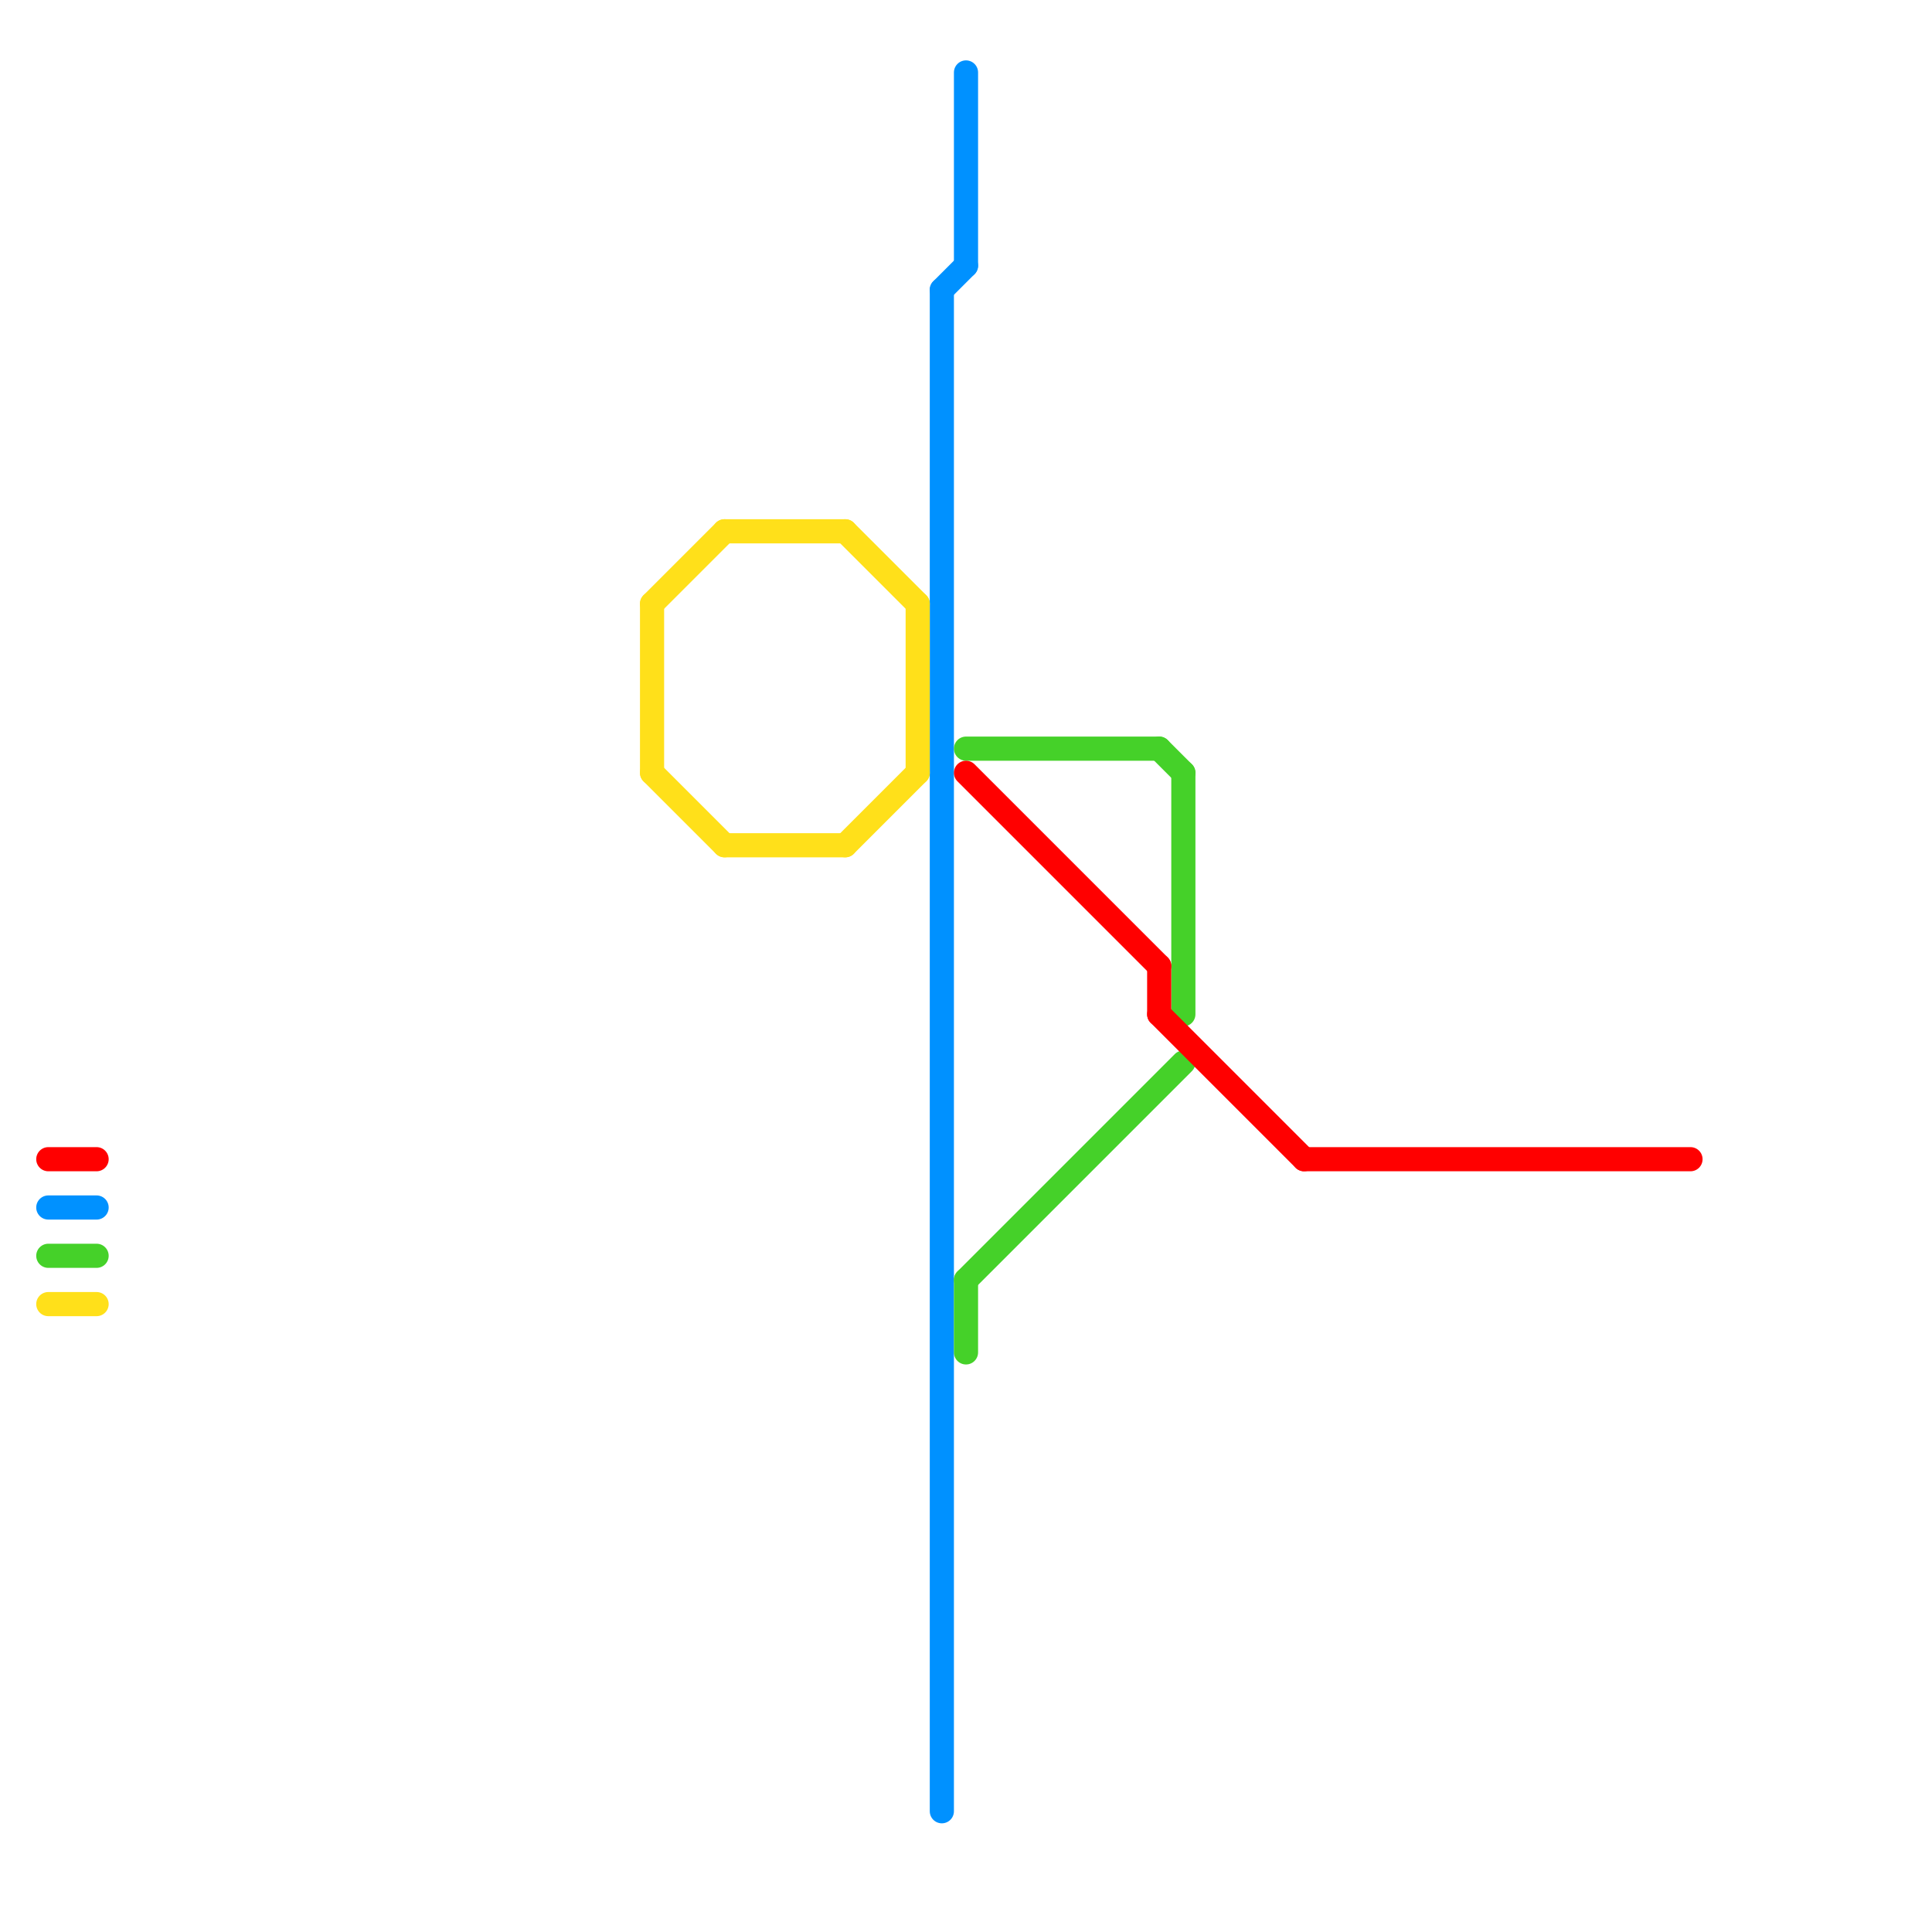 
<svg version="1.1" xmlns="http://www.w3.org/2000/svg" viewBox="0 0 80 80">
<style>text { font: 1px Helvetica; font-weight: 600; white-space: pre; dominant-baseline: central; } line { stroke-width: 1; fill: none; stroke-linecap: round; stroke-linejoin: round; } .c0 { stroke: #0091ff } .c1 { stroke: #ffe01a } .c2 { stroke: #45d129 } .c3 { stroke: #ff0000 } .w1 { stroke-width: 1; }</style><defs><g id="ct-xf"><circle r="0.5" fill="#fff" stroke="#000" stroke-width="0.2"/></g><g id="ct"><circle r="0.5" fill="#fff" stroke="#000" stroke-width="0.1"/></g></defs><line class="c0 " x1="39" y1="12" x2="39" y2="75"/><line class="c0 " x1="39" y1="12" x2="40" y2="11"/><line class="c0 " x1="2" y1="50" x2="4" y2="50"/><line class="c0 " x1="40" y1="3" x2="40" y2="11"/><line class="c1 " x1="35" y1="35" x2="38" y2="32"/><line class="c1 " x1="35" y1="22" x2="38" y2="25"/><line class="c1 " x1="27" y1="32" x2="30" y2="35"/><line class="c1 " x1="38" y1="25" x2="38" y2="32"/><line class="c1 " x1="27" y1="25" x2="30" y2="22"/><line class="c1 " x1="30" y1="35" x2="35" y2="35"/><line class="c1 " x1="2" y1="54" x2="4" y2="54"/><line class="c1 " x1="30" y1="22" x2="35" y2="22"/><line class="c1 " x1="27" y1="25" x2="27" y2="32"/><line class="c2 " x1="48" y1="31" x2="49" y2="32"/><line class="c2 " x1="40" y1="53" x2="40" y2="56"/><line class="c2 " x1="2" y1="52" x2="4" y2="52"/><line class="c2 " x1="49" y1="32" x2="49" y2="42"/><line class="c2 " x1="40" y1="53" x2="49" y2="44"/><line class="c2 " x1="40" y1="31" x2="48" y2="31"/><line class="c3 " x1="40" y1="32" x2="48" y2="40"/><line class="c3 " x1="48" y1="42" x2="54" y2="48"/><line class="c3 " x1="54" y1="48" x2="70" y2="48"/><line class="c3 " x1="48" y1="40" x2="48" y2="42"/><line class="c3 " x1="2" y1="48" x2="4" y2="48"/>
</svg>
